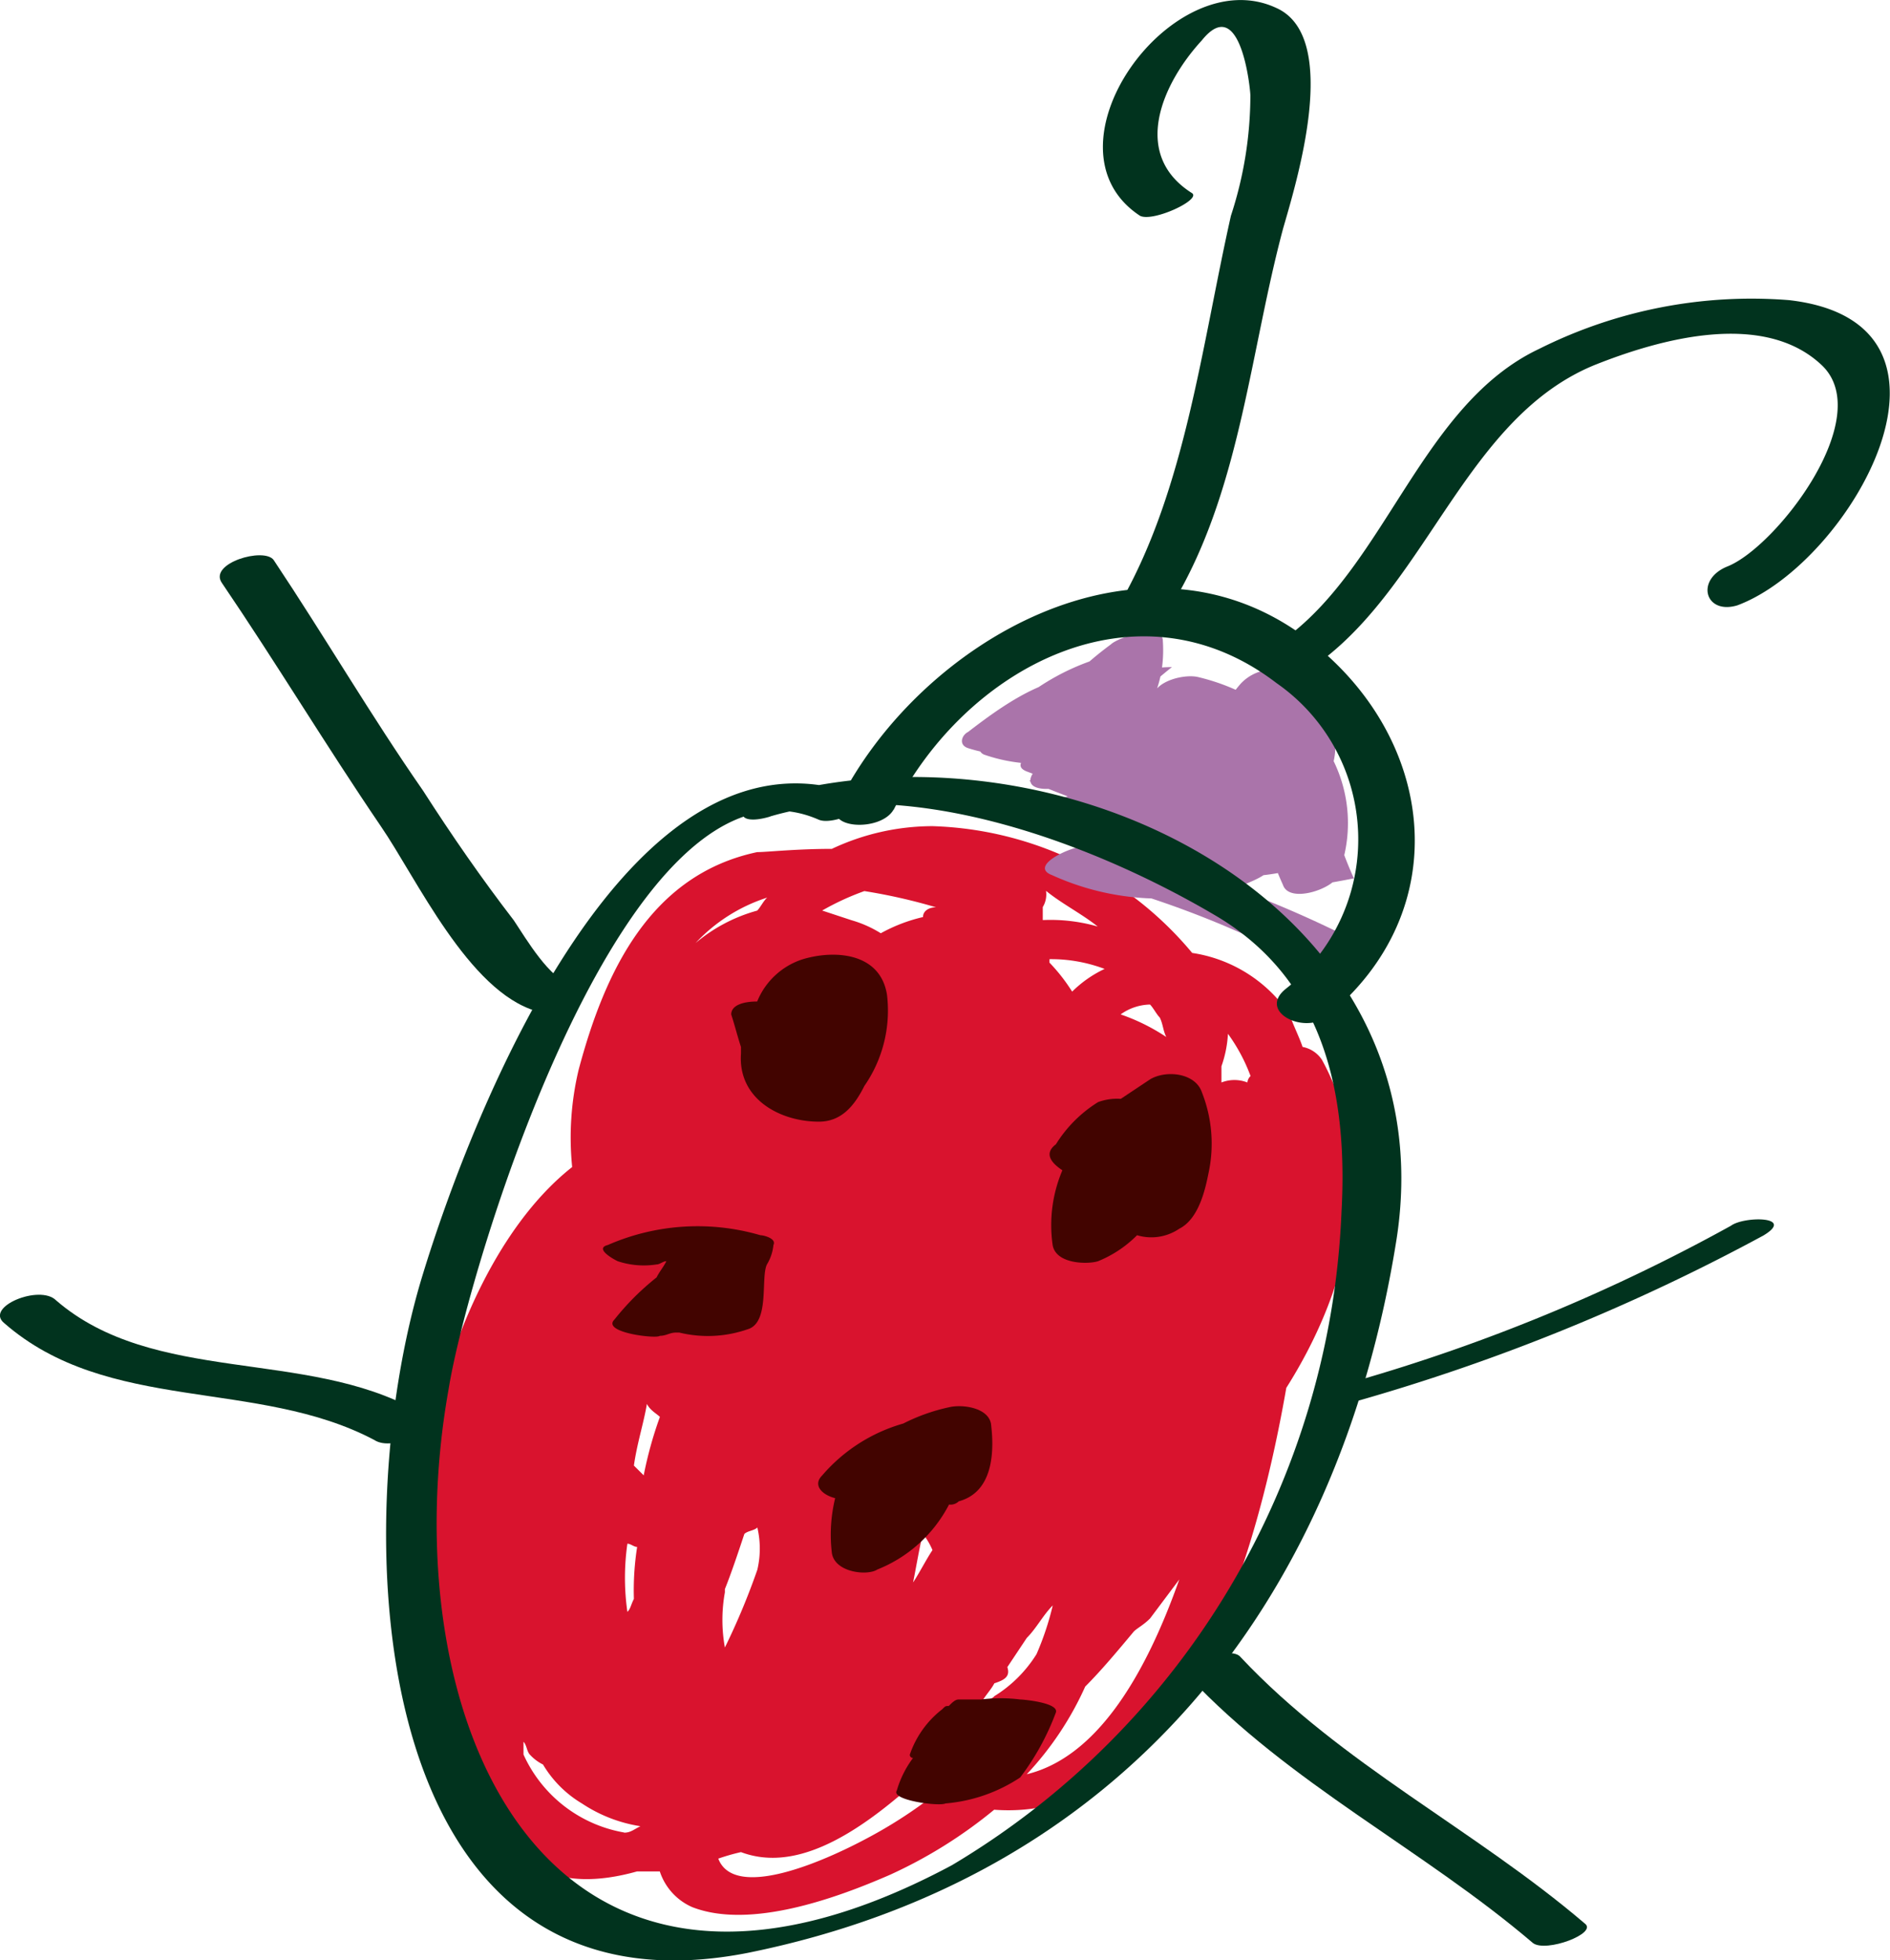 <svg xmlns="http://www.w3.org/2000/svg" viewBox="0 0 34.294 35.561">
  <defs>
    <style>
      .cls-1 {
        fill: #d9132e;
      }

      .cls-2 {
        fill: #420400;
      }

      .cls-3 {
        fill: #aa74aa;
      }

      .cls-4 {
        fill: #01331e;
      }
    </style>
  </defs>
  <g id="Group_264" data-name="Group 264" transform="translate(0.027 -0.055)">
    <path id="Path_264" data-name="Path 264" class="cls-1" d="M28.587,35.69c1.119-1.767,1.708-4.005.648-5.949a.541.541,0,0,0-.353-.236c-.059-.177-.177-.412-.236-.589A2.593,2.593,0,0,0,26.879,27.8a6.381,6.381,0,0,0-4.712-2.3,4.3,4.3,0,0,0-1.826.412c-.648,0-1.178.059-1.355.059-1.944.412-2.768,2.179-3.239,3.946a5.3,5.3,0,0,0-.118,1.767c-2.768,2.179-3.946,8.894-1.472,11.6.353,1.06,1.178,1.59,2.65,1.178h.412a1.071,1.071,0,0,0,.589.648c1.06.412,2.65-.177,3.593-.589a8.537,8.537,0,0,0,1.885-1.178C26.467,43.582,27.939,39.4,28.587,35.69Zm-9.6-8.658a2.934,2.934,0,0,0-1.119.589,3.05,3.05,0,0,1,1.3-.825C19.1,26.855,19.046,26.972,18.987,27.031Zm8.953,3a.182.182,0,0,0-.059.118.645.645,0,0,0-.471,0v-.294a2.093,2.093,0,0,0,.118-.589A3.173,3.173,0,0,1,27.939,30.035Zm-2.356-1.119a.95.95,0,0,1,.53-.177c.059.059.118.177.177.236.059.118.059.236.118.353A3.6,3.6,0,0,0,25.583,28.916Zm-3.416,9.718c-.118.177-.236.412-.353.589.059-.294.118-.648.177-.883A1.288,1.288,0,0,1,22.167,38.634Zm3-11.309a3.089,3.089,0,0,0-1-.118v-.236a.441.441,0,0,0,.059-.294C24.523,26.914,24.877,27.09,25.171,27.326ZM16.749,39.518c-.059.118-.059.177-.118.236a4.351,4.351,0,0,1,0-1.237c.059,0,.118.059.177.059A5.067,5.067,0,0,0,16.749,39.518Zm3.416-12.487a4.768,4.768,0,0,1,.766-.353,10.258,10.258,0,0,1,1.3.294c-.118,0-.236.059-.236.177a2.959,2.959,0,0,0-.766.294,2.092,2.092,0,0,0-.53-.236ZM16.749,37.1c.059-.412.177-.766.236-1.119.059.118.177.177.236.236a7.121,7.121,0,0,0-.294,1.06Zm-.177,6.656a2.467,2.467,0,0,1-1.826-1.414V42.11c.059.059.059.177.118.236a.813.813,0,0,0,.236.177,2.03,2.03,0,0,0,.707.707,2.645,2.645,0,0,0,1.06.412C16.749,43.7,16.69,43.759,16.572,43.759ZM18.4,40.4a2.81,2.81,0,0,1,0-1v-.059c.118-.294.236-.648.353-1,.059-.059.177-.059.236-.118a1.676,1.676,0,0,1,0,.766A12.577,12.577,0,0,1,18.4,40.4Zm5.89-12.428v-.059a2.751,2.751,0,0,1,1,.177,2.115,2.115,0,0,0-.589.412A3.237,3.237,0,0,0,24.288,27.974ZM21.166,43.759c-.942.53-2.592,1.237-2.886.471a3.753,3.753,0,0,1,.412-.118c.942.353,2-.236,3.122-1.237.118.059.294.118.412.177A8.268,8.268,0,0,1,21.166,43.759ZM22.7,42.64c-.177-.059-.294-.118-.471-.177l.177-.177a2.868,2.868,0,0,0,.707-.059A2.721,2.721,0,0,0,22.7,42.64Zm.589-1.355c-.059.059-.118.059-.236.118.059-.118.177-.236.236-.353.177-.059.294-.118.236-.294l.353-.53c.177-.177.294-.412.471-.589a5.183,5.183,0,0,1-.294.883A2.37,2.37,0,0,1,23.286,41.285Zm.589,1.414a5.774,5.774,0,0,0,1.06-1.59c.294-.294.589-.648.883-1,.059-.059.177-.118.294-.236l.53-.707C26,40.99,25.112,42.4,23.875,42.7Z" transform="translate(-5.274 -10.458)"/>
    <path id="Path_265" data-name="Path 265" class="cls-2" d="M25.327,30.19c-.118-.766-.942-.825-1.531-.648a1.33,1.33,0,0,0-.825.766c-.236,0-.471.059-.471.236.059.177.118.412.177.589v.118c-.059.825.707,1.237,1.414,1.237.412,0,.648-.294.825-.648A2.4,2.4,0,0,0,25.327,30.19Z" transform="translate(-9.259 -12.085)"/>
    <path id="Path_266" data-name="Path 266" class="cls-2" d="M35.189,34.941a2.532,2.532,0,0,0-.118-1.472c-.118-.353-.648-.412-.942-.236l-.53.353a1,1,0,0,0-.412.059,2.377,2.377,0,0,0-.766.766c-.236.177-.059.353.118.471a2.541,2.541,0,0,0-.177,1.355c.059.353.648.353.825.294a2.118,2.118,0,0,0,.707-.471.9.9,0,0,0,.766-.118C35.012,35.765,35.13,35.235,35.189,34.941Z" transform="translate(-13.289 -13.597)"/>
    <path id="Path_267" data-name="Path 267" class="cls-2" d="M28.313,43.68c-.059-.294-.53-.353-.766-.294a3.406,3.406,0,0,0-.825.294,3.032,3.032,0,0,0-1.472.942c-.177.177,0,.353.236.412a2.789,2.789,0,0,0-.059,1c.059.353.648.412.825.294a2.511,2.511,0,0,0,1.3-1.178.216.216,0,0,0,.177-.059C28.372,44.917,28.372,44.151,28.313,43.68Z" transform="translate(-10.359 -17.801)"/>
    <path id="Path_268" data-name="Path 268" class="cls-2" d="M30.479,52.617c.059-.177-.589-.236-.648-.236a2.838,2.838,0,0,0-.707,0h-.412c-.059,0-.118.059-.177.118-.059,0-.059,0-.118.059a1.756,1.756,0,0,0-.589.825.058.058,0,0,0,.059.059,1.842,1.842,0,0,0-.294.589c-.118.177.766.294.883.236a2.88,2.88,0,0,0,1.355-.471A4.6,4.6,0,0,0,30.479,52.617Z" transform="translate(-11.347 -21.496)"/>
    <path id="Path_269" data-name="Path 269" class="cls-2" d="M21.524,38.506a.837.837,0,0,0,.118-.353c.059-.118-.177-.177-.236-.177a4.066,4.066,0,0,0-2.768.177c-.236.059.059.236.177.294a1.5,1.5,0,0,0,.707.059c.059,0,.118-.059.177-.059-.059.118-.118.177-.177.294a4.708,4.708,0,0,0-.766.766c-.236.236.766.353.825.294.118,0,.177-.059.294-.059h.059a2.189,2.189,0,0,0,1.237-.059C21.583,39.566,21.406,38.742,21.524,38.506Z" transform="translate(-7.635 -15.513)"/>
    <g id="Group_255" data-name="Group 255" transform="translate(17.429 11.516)">
      <path id="Path_270" data-name="Path 270" class="cls-3" d="M32.608,20.684c-.766.236-1.531.353-1.944,1.119h.942c.236-.412.648-.707.883-1.119.059-.118.059-.177-.059-.236-.942-.412-1.944.294-2.709.883-.118.059-.177.236,0,.294a2.77,2.77,0,0,0,3.357-1.472c.118-.294-.236-.294-.412-.294a4.252,4.252,0,0,0-2.709,1.649.146.146,0,0,0,.059.236c1.531.53,3.357-.236,3.239-2.061,0-.353-.825-.059-.942.059a6.254,6.254,0,0,0-1.59,1.708c-.059.118-.059.177.059.236a3.139,3.139,0,0,0,3.475-.942c.412-.412-.589-.353-.825-.118-.471.412-.883.883-1.355,1.3-.294.236.118.353.353.353a3.336,3.336,0,0,0,2.415-1c.294-.353-.707-.177-.883-.059-.412.294-1.767,1.178-1.414,1.944.236.53,1.237.353,1.649.294,1.708-.353,3.122-1.767,1.414-3.181a.814.814,0,0,0-.942.177,2.656,2.656,0,0,0-.236,3.181c.177.353.883.059,1-.177.353-.766.648-1,.412-1.826-.118-.353-1.06-.059-1,.294a7.042,7.042,0,0,0,.589,2.179c.118.353.942.059,1-.177a2.566,2.566,0,0,0-.471-2.65c-.177-.236-.825,0-.942.177a4.487,4.487,0,0,0-.766,1.708c0,.412.766.118.942,0,1.355-1.3.177-2.474-1.3-2.827-.236-.059-.766.059-.825.353-.412,1.826.883,2.592,2.533,2.768.294.059,1.237-.412.648-.53a23.713,23.713,0,0,0-4.535-.471c-.118,0-1.06.294-.589.53,1.531.707,3.122,1.3,4.771.766.118-.059.707-.353.353-.471-1.531-.648-3.122-1.06-4.653-1.708-.294-.118-1.237.294-.825.471a12.594,12.594,0,0,1,3.357,1.885l.412-.412a3.425,3.425,0,0,1-2.533-.177l-.707.53a17.958,17.958,0,0,1,4.594,1.708c.294-.177.53-.294.825-.471l-.353-.177c-.294-.118-1.237.294-.825.471l.353.177c.294.118,1.237-.294.825-.471a20.085,20.085,0,0,0-4.771-1.708c-.236-.059-1.178.353-.707.53a4.739,4.739,0,0,0,3.475.177c.118-.059.648-.236.412-.412a12.559,12.559,0,0,0-3.475-1.944c-.294.177-.53.294-.825.471,1.531.648,3.122,1.06,4.653,1.708.118-.177.236-.294.353-.471-1.355.412-2.65-.236-3.828-.766-.177.177-.412.353-.589.53a21.846,21.846,0,0,1,4.359.412c.236-.177.412-.353.648-.53-1.414-.177-2.474-.766-2.12-2.415-.294.118-.53.236-.825.353,1,.236,2.179,1.119,1.119,2.12h.942a3.651,3.651,0,0,1,.707-1.531c-.294.059-.648.118-.942.177a2.446,2.446,0,0,1,.412,2.356c.353-.059.707-.118,1-.177a7.042,7.042,0,0,1-.589-2.179c-.353.118-.707.177-1,.294.236.707-.059,1.06-.412,1.708.353-.059.707-.118,1-.177a2.239,2.239,0,0,1,.177-2.886c-.294.059-.648.118-.942.177.942.766,1.06,1.767-.236,2.179-.236.059-.766.236-.883-.059-.236-.471,1-1.237,1.237-1.472-.294,0-.589-.059-.883-.059-.412.471-.707.353-1.3.471l.353.353c.471-.412.883-.883,1.355-1.3a3.977,3.977,0,0,0-.825-.118c-.353.353-2.061,1.119-1.414.236a8.529,8.529,0,0,1,1.06-1c-.294,0-.589.059-.942.059a1.961,1.961,0,0,1-.059.825c-.236.059-.471.177-.766.236a2.074,2.074,0,0,1,1.119-.589c-.118-.118-.294-.177-.412-.294-.294.53-.707,1.3-1.59,1v.294a4.924,4.924,0,0,1,1.355-.707c-.177,0-.412.059-.589.059.294.118.236,0,0,.294a4.055,4.055,0,0,0-.648.766c-.236.412.766.294.942,0,.294-.412.707-.471,1.119-.648.353-.471.236-.942-.353-.766Z" transform="translate(-29.611 -19.514)"/>
    </g>
    <g id="Group_256" data-name="Group 256" transform="translate(15.134 10.727)">
      <path id="Path_271" data-name="Path 271" class="cls-4" d="M26.766,22.195c1.3-2.592,4.417-4.241,6.95-2.3a3.452,3.452,0,0,1,.177,5.537c-.53.412.294.825.707.53,2.415-1.944,2-5.124-.353-6.891-3-2.238-7.009.059-8.481,3-.294.471.766.53,1,.118Z" transform="translate(-25.713 -18.174)"/>
    </g>
    <g id="Group_257" data-name="Group 257" transform="translate(19.989 0.055)">
      <path id="Path_272" data-name="Path 272" class="cls-4" d="M35.337,10.8c1.119-2,1.3-4.417,1.885-6.6C37.457,3.38,38.282.73,37.1.2c-1.885-.883-4.359,2.533-2.474,3.77.236.118,1.119-.294.942-.412-1.119-.707-.53-2,.177-2.768.707-.883.883.883.883,1a7.029,7.029,0,0,1-.353,2.179c-.53,2.356-.825,4.948-2,7.009-.059.177.883.059,1.06-.177Z" transform="translate(-33.956 -0.055)"/>
    </g>
    <g id="Group_258" data-name="Group 258" transform="translate(23.108 5.459)">
      <path id="Path_273" data-name="Path 273" class="cls-4" d="M40.1,15.809c1.944-1.472,2.65-4.417,4.948-5.36,1.178-.471,3.063-1,4.123,0,1,.942-.825,3.3-1.708,3.652-.589.236-.412.883.177.707,2.061-.766,4.535-5.124.942-5.537a8.6,8.6,0,0,0-4.535.883c-2.12,1-2.768,3.887-4.594,5.242-.589.353.236.707.648.412Z" transform="translate(-39.252 -9.23)"/>
    </g>
    <g id="Group_259" data-name="Group 259" transform="translate(6.98 14.148)">
      <path id="Path_274" data-name="Path 274" class="cls-4" d="M18.837,24.7c2.592-.766,5.949.53,8.128,1.826,1.944,1.178,2.356,3.239,2.238,5.36a14.482,14.482,0,0,1-7.068,11.839c-7.48,4.005-10.19-2.768-9.129-8.658.353-2.179,3.239-11.839,6.714-10.307.294.118,1.06-.294.942-.353-4.359-1.944-7.3,5.89-8.128,8.6-1.414,4.594-1.06,13.665,5.89,12.31,6.714-1.355,10.72-6.243,11.78-12.958.942-6.126-6.126-9.542-11.426-8.01-.648.236-.53.53.059.353Z" transform="translate(-11.869 -23.982)"/>
    </g>
    <g id="Group_260" data-name="Group 260" transform="translate(3.959 10.128)">
      <path id="Path_275" data-name="Path 275" class="cls-4" d="M13.136,24.957c-.412-.118-.825-.825-1.06-1.178-.589-.766-1.119-1.531-1.649-2.356-.942-1.355-1.767-2.768-2.709-4.182-.177-.236-1.178.059-.942.412,1,1.472,1.885,2.945,2.886,4.417.648.942,1.59,3,2.827,3.357.294.177,1.178-.294.648-.471Z" transform="translate(-6.739 -17.156)"/>
    </g>
    <g id="Group_261" data-name="Group 261" transform="translate(-0.027 23.54)">
      <path id="Path_276" data-name="Path 276" class="cls-4" d="M7.528,42.032c-2-1.119-4.771-.471-6.538-2-.294-.294-1.3.118-.942.412,1.885,1.649,4.594,1,6.714,2.12.353.236,1.237-.236.766-.53Z" transform="translate(0.027 -39.928)"/>
    </g>
    <g id="Group_262" data-name="Group 262" transform="translate(24.113 22.171)">
      <path id="Path_277" data-name="Path 277" class="cls-4" d="M41.454,40.9a36.459,36.459,0,0,0,7.362-3c.589-.353-.353-.353-.589-.177A32.8,32.8,0,0,1,41.4,40.546c-.648.177-.53.589.059.353Z" transform="translate(-40.959 -37.603)"/>
    </g>
    <g id="Group_263" data-name="Group 263" transform="translate(21.524 30.042)">
      <path id="Path_278" data-name="Path 278" class="cls-4" d="M36.585,51.4c1.826,1.944,4.241,3.122,6.243,4.83.236.177,1.178-.177.942-.353-2-1.708-4.417-2.886-6.243-4.83-.177-.236-1.119.118-.942.353Z" transform="translate(-36.563 -50.968)"/>
    </g>
  </g>
</svg>
